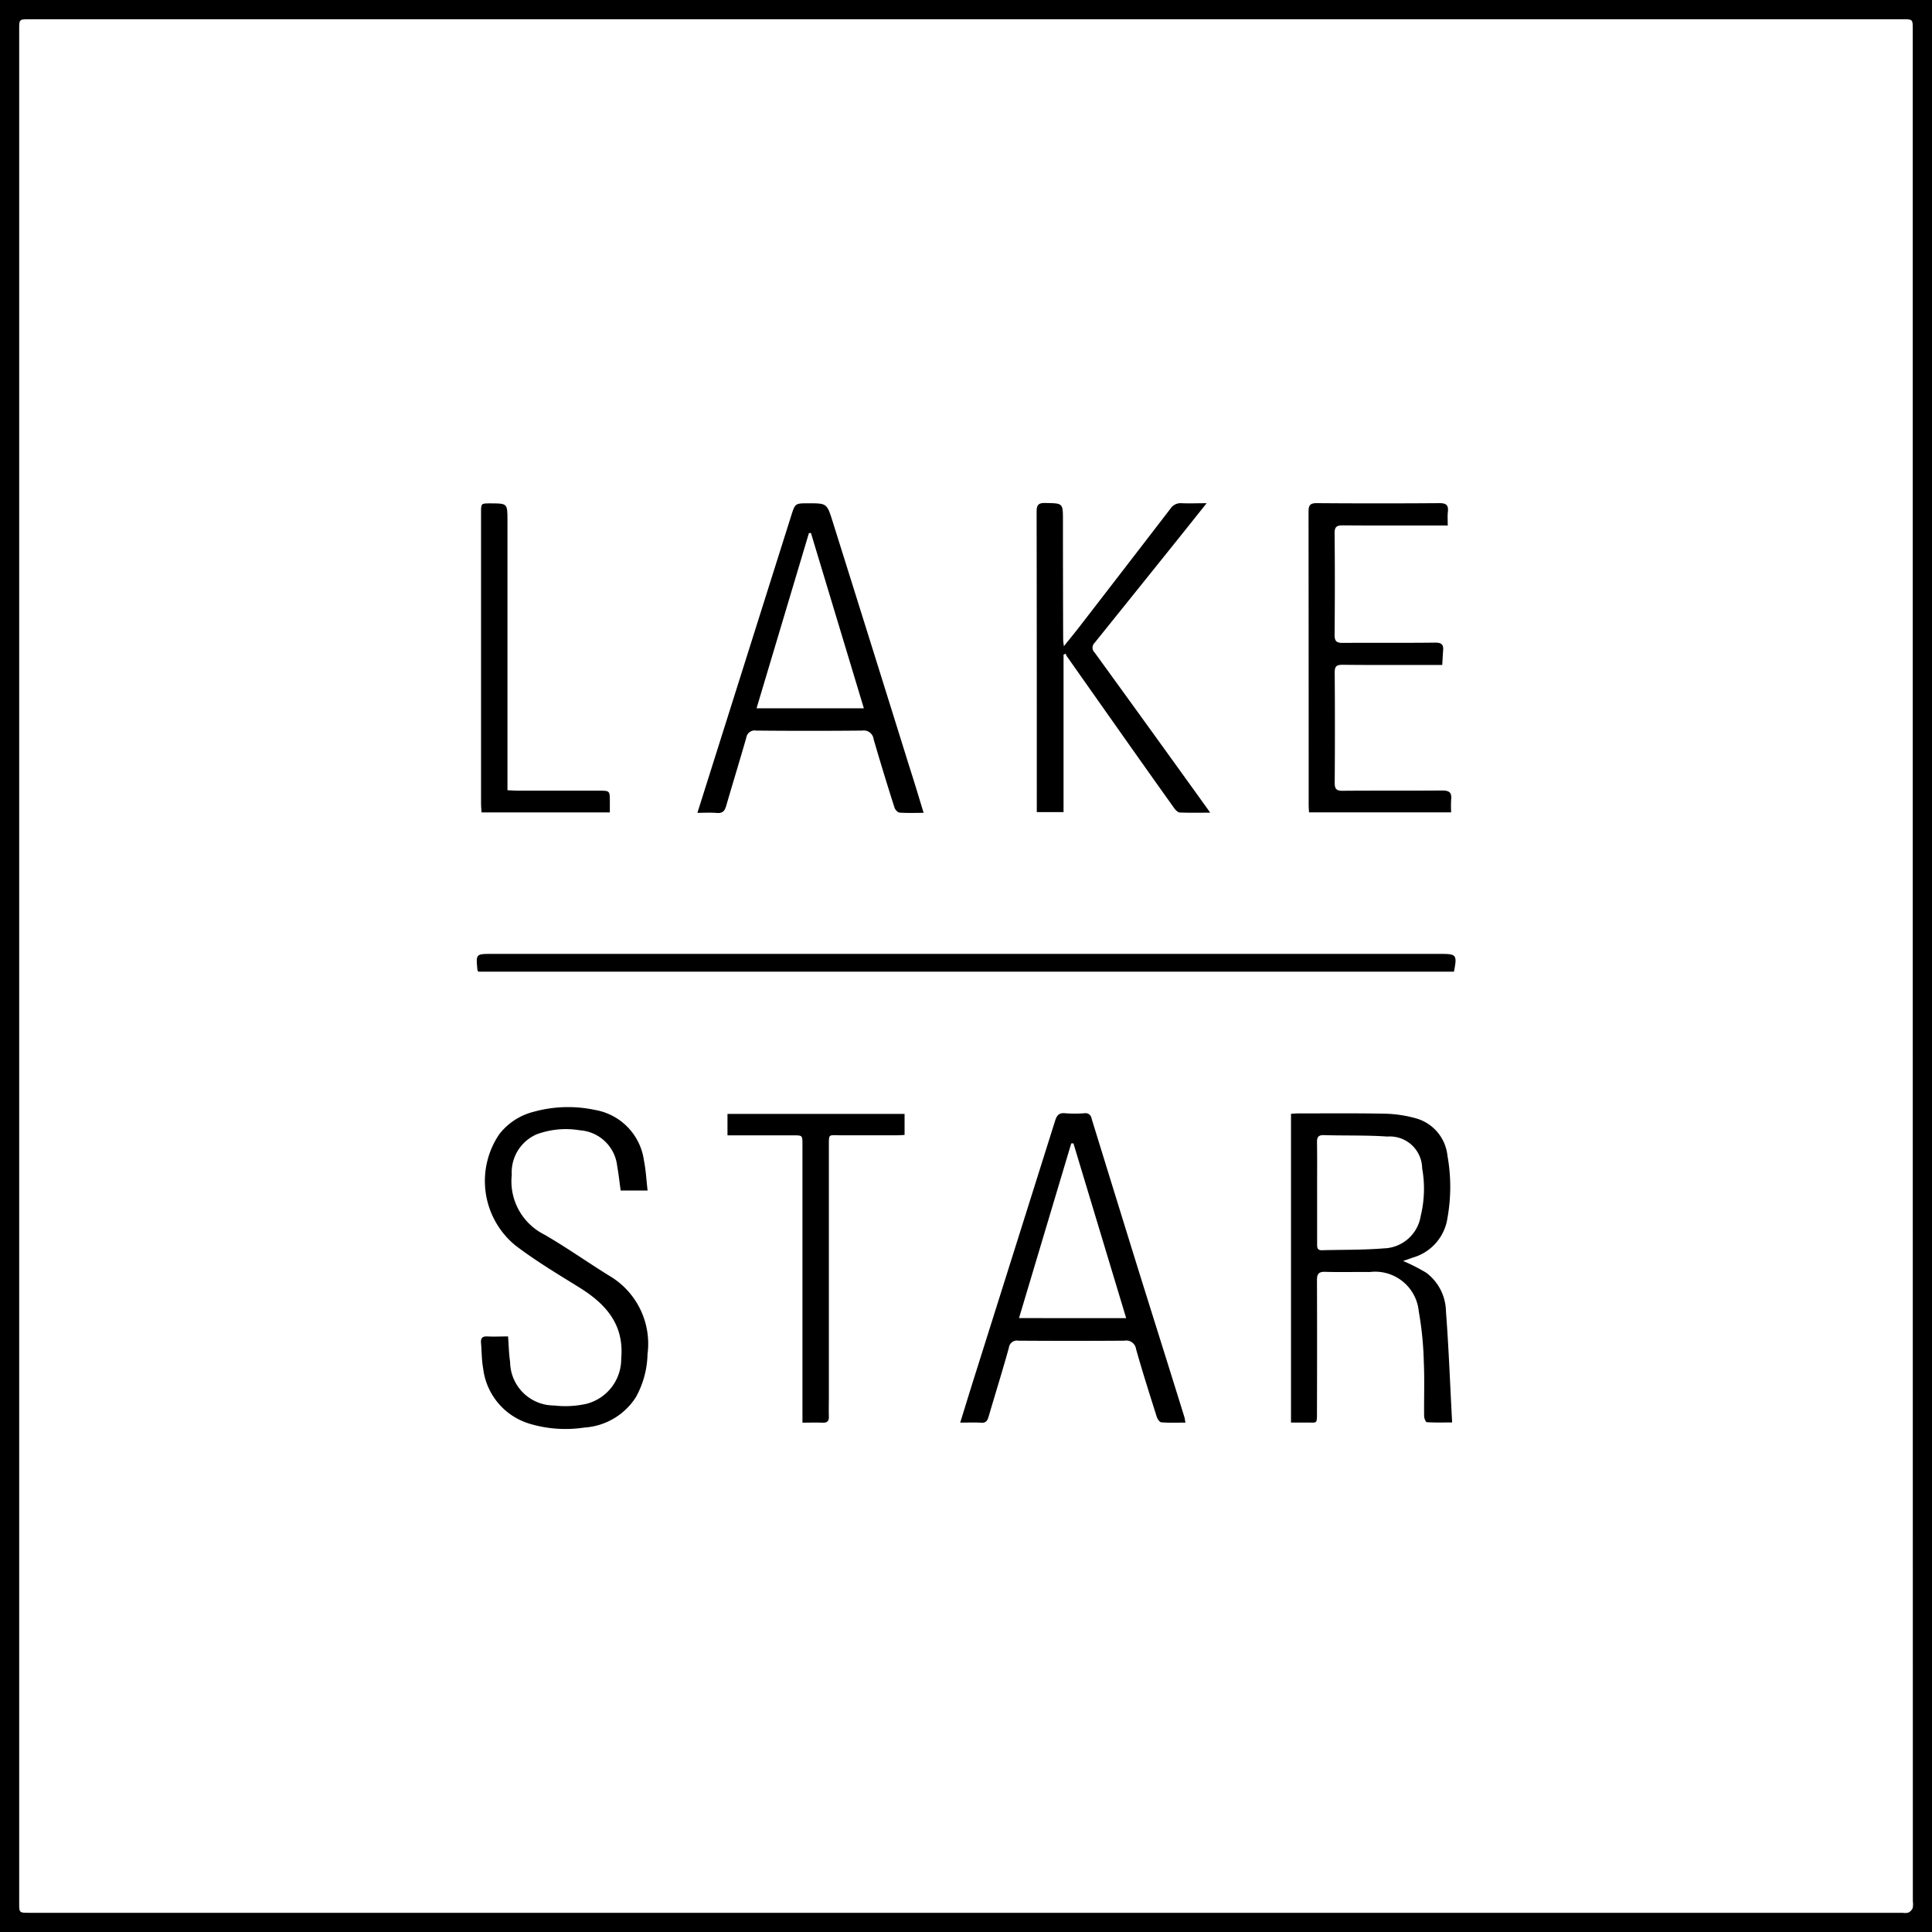 <svg data-name="Group 456" xmlns="http://www.w3.org/2000/svg" width="104.298" height="104.298" viewBox="0 0 104.298 104.298">
    <g data-name="Group 408">
        <path data-name="Path 486" d="M0 104.298V-.002h104.3v104.3zm103.259-52.11v-50.6c0-.548 0-.548-.546-.548H1.584c-.548 0-.548 0-.548.548v101.128c0 .546 0 .546.548.546h101.132a.76.76 0 0 0 .3-.009.5.5 0 0 0 .238-.24 1.113 1.113 0 0 0 .01-.374z"/>
        <path data-name="Path 487" d="M75.746 68.074a9.687 9.687 0 0 1 1.262.643 2.673 2.673 0 0 1 1.052 2.081c.149 1.972.223 3.949.332 5.993-.527 0-.948.012-1.365-.015-.058 0-.144-.208-.146-.322-.012-.978.027-1.959-.018-2.935a17.856 17.856 0 0 0-.271-2.719 2.365 2.365 0 0 0-2.645-2.131c-.8-.009-1.607.016-2.41-.01-.365-.012-.442.133-.441.458.009 2.373.006 4.744 0 7.115 0 .668.013.559-.567.564h-.835V60.128c.135-.008.268-.021.4-.021 1.569 0 3.136-.016 4.7.016a6.7 6.7 0 0 1 1.591.235 2.345 2.345 0 0 1 1.755 2.033 9.462 9.462 0 0 1 0 3.364 2.614 2.614 0 0 1-1.877 2.137zm-4.642-3.725v2.785c0 .174-.015.366.258.359 1.115-.031 2.234-.009 3.343-.1a2.076 2.076 0 0 0 1.991-1.749 6.22 6.22 0 0 0 .079-2.572 1.747 1.747 0 0 0-1.88-1.716c-1.137-.079-2.28-.042-3.42-.077-.314-.009-.381.116-.377.394.013.894.005 1.785.005 2.676z"/>
        <path data-name="Path 488" d="M63.996 76.799c-.455 0-.881.018-1.3-.015-.094-.007-.213-.181-.25-.3-.384-1.214-.771-2.427-1.116-3.652a.535.535 0 0 0-.631-.456q-2.86.02-5.721 0a.438.438 0 0 0-.515.385c-.347 1.252-.735 2.49-1.1 3.736-.06.2-.141.323-.387.308-.36-.022-.723-.006-1.14-.006.266-.854.513-1.664.768-2.471q2.179-6.91 4.355-13.822c.091-.292.208-.441.542-.408a7.089 7.089 0 0 0 1.052 0 .323.323 0 0 1 .372.274q1.148 3.724 2.3 7.443c.652 2.1 1.313 4.193 1.968 6.29q.375 1.2.747 2.4c.026.086.026.166.056.294zm-3.2-5.639-2.847-9.436h-.118l-2.82 9.433z"/>
        <path data-name="Path 489" d="M49.861 43.881c-.472 0-.886.018-1.3-.013-.1-.007-.237-.158-.272-.271a142.773 142.773 0 0 1-1.127-3.691.537.537 0 0 0-.622-.466 294.87 294.87 0 0 1-5.721 0 .454.454 0 0 0-.53.381c-.354 1.235-.732 2.465-1.091 3.7-.077.268-.2.391-.5.366-.332-.03-.668-.007-1.049-.007l.985-3.118 4.074-12.906c.217-.688.223-.686.933-.686.99 0 1 0 1.308.981q2.094 6.666 4.173 13.334c.25.773.481 1.549.739 2.396zm-9.019-5.644h5.793l-2.858-9.467-.109.013z"/>
        <path data-name="Path 490" d="M57.434 34.886c.318-.4.583-.719.839-1.051q2.458-3.181 4.91-6.37a.653.653 0 0 1 .6-.3c.42.019.841 0 1.357 0-.583.729-1.1 1.381-1.624 2.033q-2.21 2.755-4.425 5.507a.357.357 0 0 0 0 .519q3.056 4.213 6.095 8.44c.036.049.068.1.143.208-.585 0-1.116.013-1.646-.01-.1-.006-.226-.138-.3-.241q-1.527-2.141-3.042-4.292-1.375-1.949-2.748-3.9a.811.811 0 0 1-.062-.14l-.116.052v8.5h-1.444v-.4c0-5.272 0-10.542-.01-15.814 0-.4.124-.481.487-.473.935.019.933 0 .935.926q0 3.231.012 6.459c-.001.091.017.171.039.347z"/>
        <path data-name="Path 491" d="M78.49 52.456H25.823a.33.33 0 0 1-.048-.086c-.085-.874-.085-.874.771-.874h51.24c.844 0 .883.051.704.96z"/>
        <path data-name="Path 492" d="M34.96 64.27h-1.454c-.062-.445-.11-.89-.188-1.328a2.172 2.172 0 0 0-2.008-1.923 4.56 4.56 0 0 0-2.332.214 2.238 2.238 0 0 0-1.351 2.194 3.216 3.216 0 0 0 1.761 3.222c1.191.689 2.317 1.487 3.487 2.212a4.256 4.256 0 0 1 2.081 4.236 4.992 4.992 0 0 1-.628 2.328 3.561 3.561 0 0 1-2.777 1.64 6.732 6.732 0 0 1-2.94-.2 3.554 3.554 0 0 1-2.527-2.98c-.082-.453-.077-.921-.116-1.383-.022-.247.058-.369.333-.356.372.019.747 0 1.127 0 .037.485.043.936.11 1.377a2.376 2.376 0 0 0 2.38 2.352 5.23 5.23 0 0 0 1.749-.092 2.5 2.5 0 0 0 1.869-2.435c.168-1.857-.838-2.963-2.282-3.858-1.17-.725-2.359-1.435-3.447-2.27a4.494 4.494 0 0 1-.853-5.991 3.4 3.4 0 0 1 1.855-1.21 6.952 6.952 0 0 1 3.309-.1 3.214 3.214 0 0 1 2.645 2.728c.106.526.131 1.064.197 1.623z"/>
        <path data-name="Path 493" d="M78.156 28.368h-.46c-1.731 0-3.463.008-5.194-.006-.324 0-.458.06-.454.427.019 1.831.016 3.663 0 5.493 0 .342.119.427.436.424 1.668-.01 3.338.006 5.005-.014.341 0 .442.115.418.421-.019.246-.031.493-.048.784h-.422c-1.655 0-3.312.01-4.968-.009-.342 0-.417.107-.415.429q.022 2.974 0 5.946c0 .332.094.429.424.427 1.793-.015 3.588 0 5.382-.015.385 0 .522.113.479.491a6.611 6.611 0 0 0 0 .689h-7.672c-.007-.143-.019-.277-.019-.411q0-7.9-.007-15.806c0-.347.069-.479.448-.476q3.313.025 6.625 0c.375 0 .488.121.448.473-.025.224-.006.451-.006.733z"/>
        <path data-name="Path 494" d="M48.833 60.133v1.136c-.14.007-.274.019-.406.019h-3.048c-.67 0-.633-.112-.633.615v13.545c0 .339-.012.679 0 1.017.012.266-.1.351-.353.338-.336-.018-.676 0-1.073 0V61.784c0-.494 0-.494-.484-.494h-3.563v-1.156z"/>
        <path data-name="Path 495" d="M27.393 42.66c.219.01.38.024.54.024h4.406c.583 0 .583 0 .583.6v.573h-6.925c-.01-.155-.028-.3-.028-.445V27.674c0-.5 0-.5.491-.5.935 0 .935 0 .935.912v14.577z"/>
    </g>
</svg>

